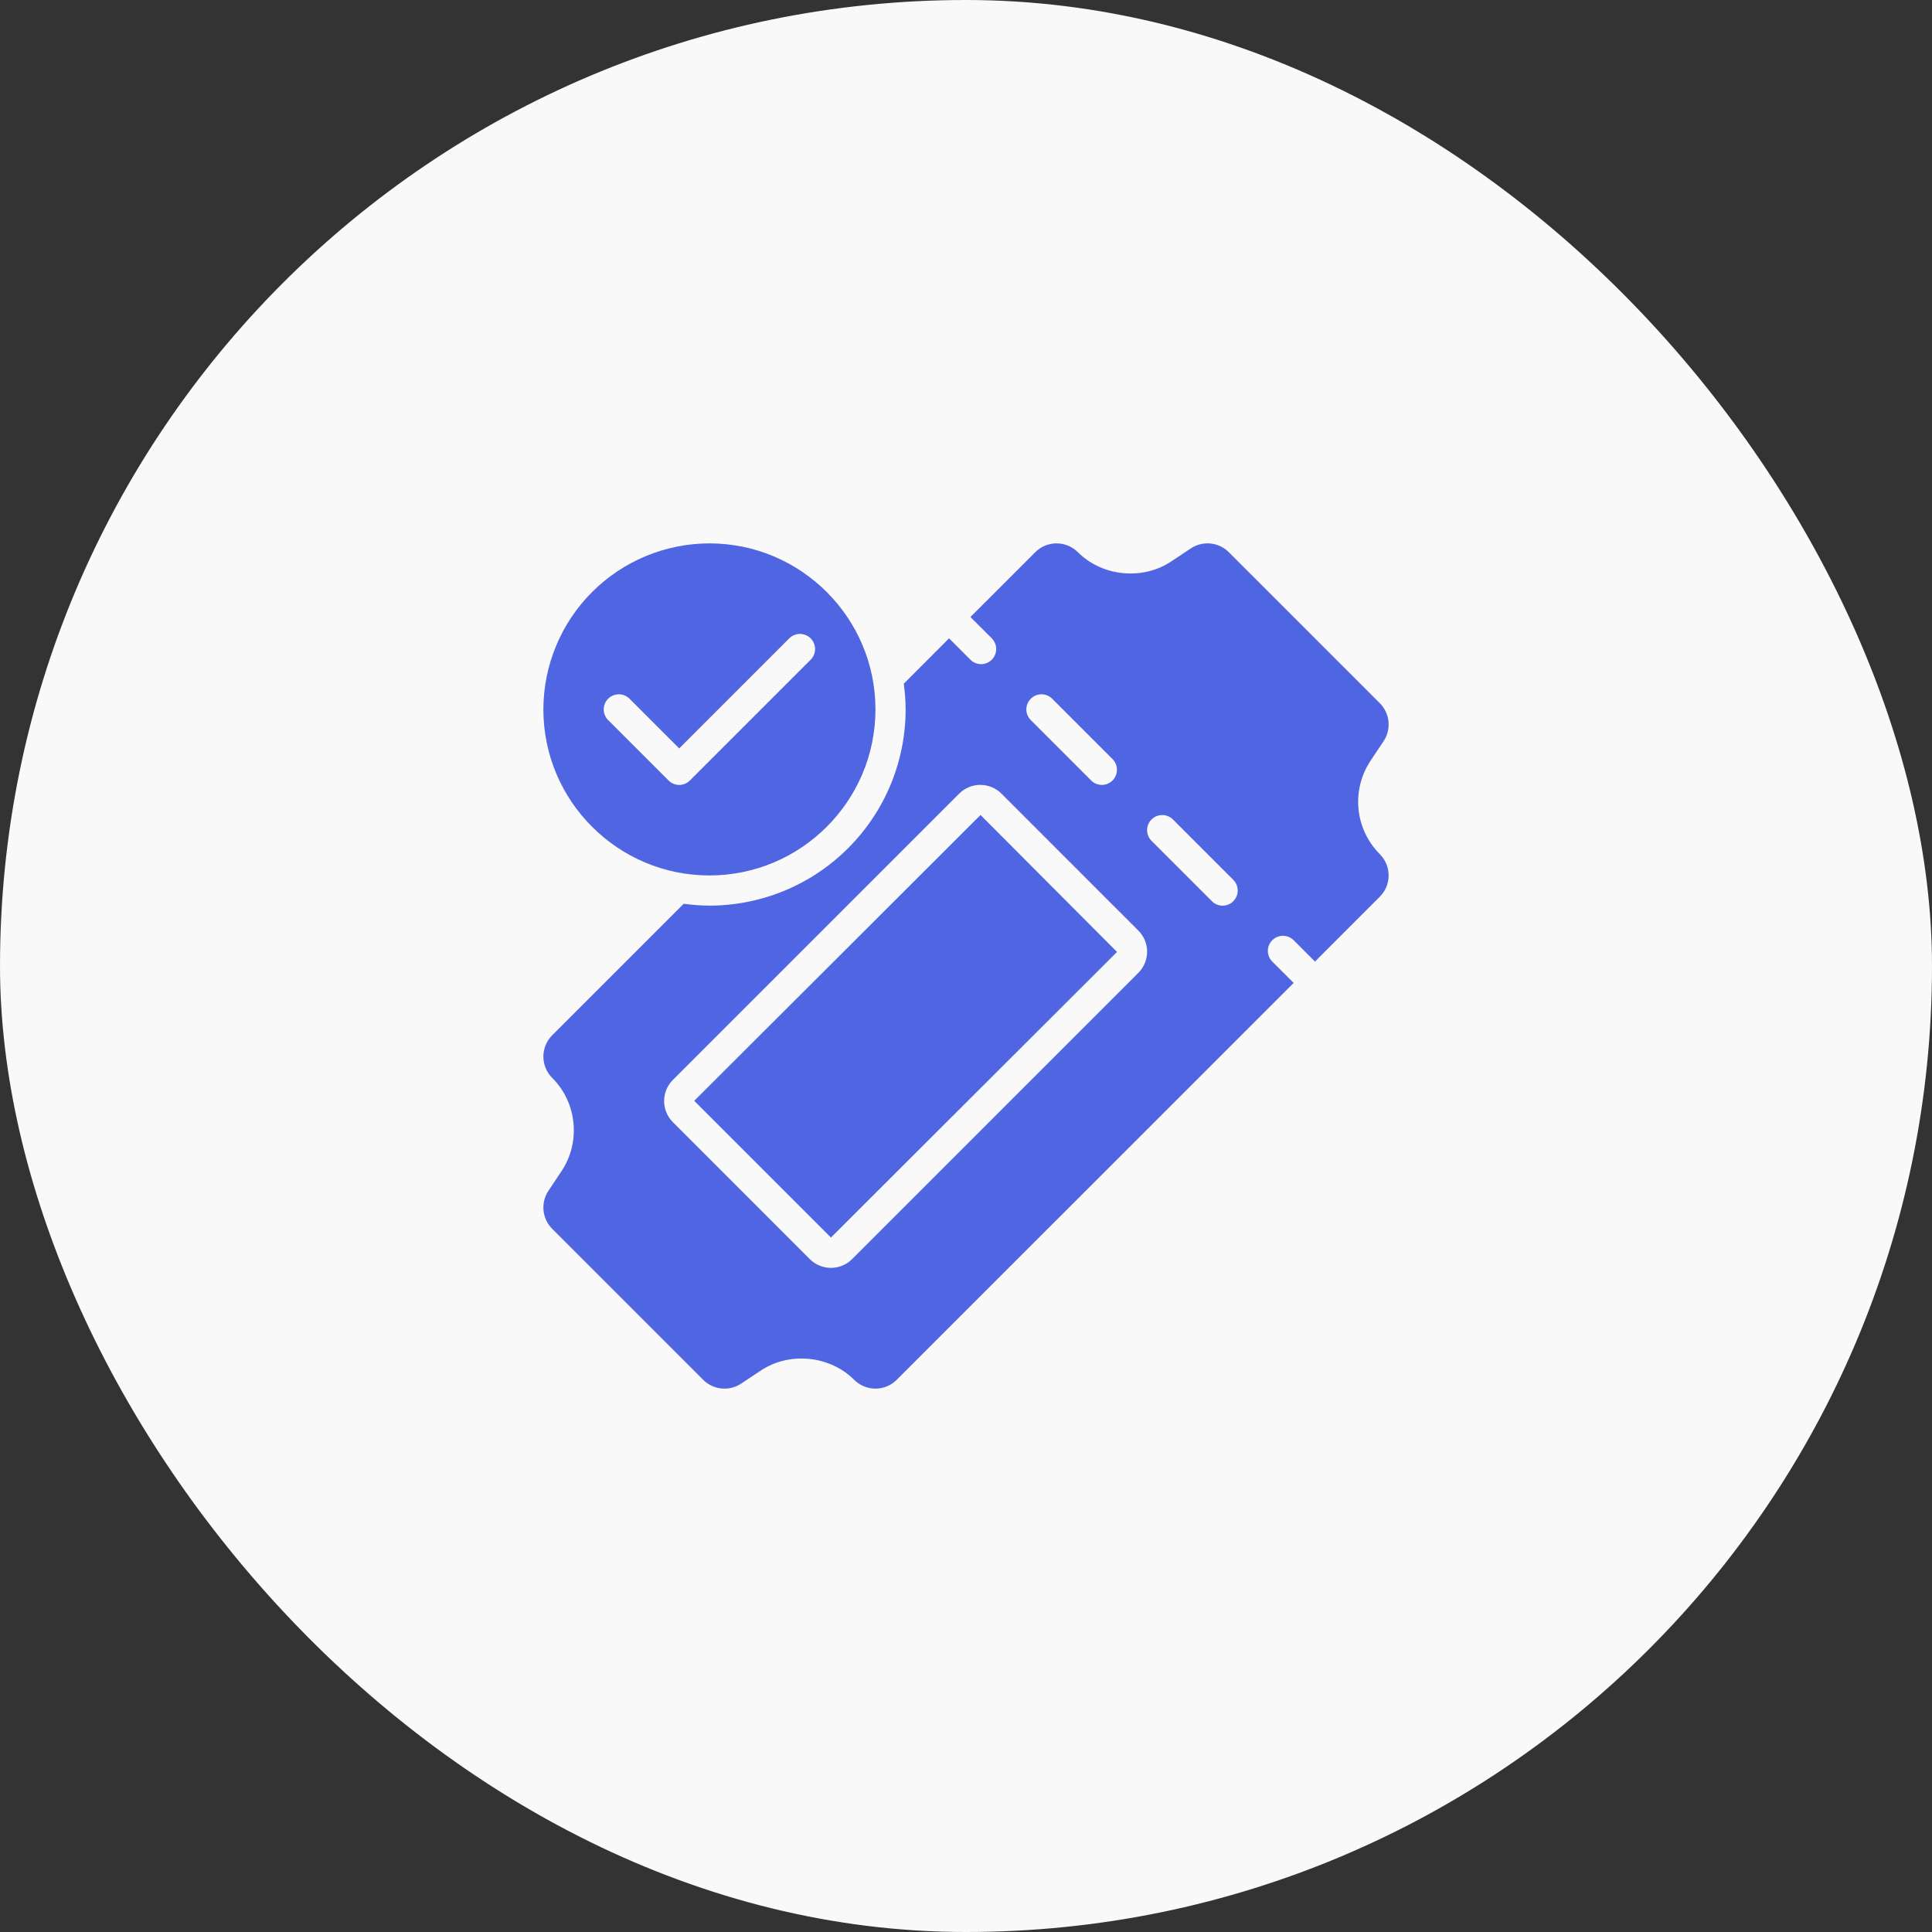 <svg width="60" height="60" viewBox="0 0 60 60" fill="none" xmlns="http://www.w3.org/2000/svg">
<rect x="0" y="0" width="60" height="60" fill="#333333" stroke="none"/>
<rect width="60" height="60" rx="30" fill="#F9F9F9"/>
<path d="M42.85 26.525C42.475 26.149 42.242 25.655 42.19 25.127C42.138 24.598 42.27 24.068 42.563 23.626L42.968 23.02C43.088 22.84 43.142 22.623 43.12 22.408C43.099 22.192 43.004 21.99 42.85 21.837L38.163 17.15C38.01 16.996 37.808 16.9 37.592 16.879C37.377 16.858 37.16 16.912 36.98 17.032L36.374 17.436C35.483 18.03 34.231 17.904 33.475 17.15C33.3 16.974 33.061 16.875 32.812 16.875C32.564 16.875 32.325 16.974 32.15 17.15L30.137 19.162L30.801 19.824C30.844 19.868 30.879 19.92 30.902 19.977C30.926 20.034 30.938 20.095 30.938 20.156C30.938 20.218 30.926 20.279 30.902 20.336C30.879 20.393 30.844 20.445 30.801 20.488C30.757 20.532 30.705 20.566 30.648 20.59C30.591 20.613 30.53 20.626 30.469 20.626C30.407 20.626 30.346 20.613 30.289 20.59C30.232 20.566 30.18 20.532 30.137 20.488L29.474 19.824L28.067 21.233C28.102 21.495 28.125 21.76 28.125 22.031C28.125 22.831 27.967 23.624 27.661 24.363C27.355 25.103 26.906 25.774 26.34 26.34C25.774 26.906 25.103 27.355 24.363 27.661C23.624 27.967 22.831 28.125 22.031 28.125C21.759 28.125 21.495 28.102 21.233 28.067L17.15 32.15C16.974 32.325 16.875 32.564 16.875 32.812C16.875 33.061 16.974 33.3 17.15 33.475C17.921 34.247 18.042 35.466 17.437 36.374L17.032 36.98C16.912 37.16 16.858 37.377 16.88 37.592C16.901 37.808 16.996 38.01 17.15 38.163L21.837 42.85C21.99 43.004 22.192 43.099 22.407 43.12C22.623 43.142 22.839 43.088 23.019 42.968L23.627 42.564C24.517 41.97 25.77 42.096 26.525 42.85C26.701 43.026 26.939 43.125 27.188 43.125C27.436 43.125 27.674 43.026 27.85 42.85L40.176 30.526L39.512 29.863C39.468 29.82 39.434 29.768 39.41 29.711C39.387 29.654 39.374 29.593 39.374 29.531C39.374 29.47 39.387 29.409 39.41 29.352C39.434 29.295 39.468 29.243 39.512 29.199C39.556 29.156 39.607 29.121 39.664 29.098C39.721 29.074 39.782 29.062 39.844 29.062C39.905 29.062 39.966 29.074 40.023 29.098C40.08 29.121 40.132 29.156 40.176 29.199L40.838 29.863L42.85 27.85C43.026 27.674 43.125 27.436 43.125 27.188C43.125 26.939 43.026 26.701 42.85 26.525ZM32.013 21.699C32.101 21.611 32.22 21.562 32.344 21.562C32.468 21.562 32.588 21.611 32.676 21.699L34.551 23.574C34.594 23.618 34.629 23.67 34.652 23.727C34.676 23.784 34.688 23.845 34.688 23.906C34.688 23.968 34.676 24.029 34.652 24.086C34.629 24.143 34.594 24.195 34.551 24.238C34.507 24.282 34.455 24.316 34.398 24.34C34.341 24.363 34.28 24.376 34.219 24.376C34.157 24.376 34.096 24.363 34.039 24.34C33.982 24.316 33.931 24.282 33.887 24.238L32.012 22.363C31.968 22.32 31.934 22.268 31.91 22.211C31.886 22.154 31.874 22.093 31.874 22.031C31.874 21.97 31.886 21.909 31.91 21.852C31.934 21.795 31.969 21.743 32.013 21.699ZM35.353 30.212L26.462 39.103C26.288 39.277 26.052 39.375 25.806 39.375C25.559 39.375 25.323 39.277 25.149 39.103L20.897 34.85C20.723 34.676 20.625 34.44 20.625 34.193C20.625 33.947 20.723 33.711 20.897 33.537L29.788 24.647C29.962 24.473 30.198 24.375 30.444 24.375C30.691 24.375 30.927 24.473 31.101 24.647L35.353 28.9C35.527 29.074 35.625 29.31 35.625 29.557C35.625 29.803 35.527 30.038 35.353 30.212ZM38.301 27.988C38.257 28.032 38.206 28.067 38.149 28.091C38.092 28.114 38.031 28.127 37.969 28.127C37.907 28.127 37.846 28.114 37.789 28.091C37.732 28.067 37.68 28.032 37.637 27.988L35.762 26.113C35.674 26.025 35.624 25.906 35.624 25.781C35.624 25.657 35.674 25.537 35.762 25.449C35.85 25.361 35.969 25.312 36.094 25.312C36.218 25.312 36.338 25.361 36.426 25.449L38.301 27.324C38.344 27.368 38.379 27.42 38.403 27.477C38.426 27.534 38.438 27.595 38.438 27.656C38.438 27.718 38.426 27.779 38.403 27.836C38.379 27.893 38.344 27.945 38.301 27.988Z" fill="#5065E2"/>
<path d="M21.56 34.187L30.451 25.31L34.69 29.563L25.806 38.433L21.56 34.187ZM22.031 16.875C20.664 16.877 19.354 17.42 18.387 18.387C17.42 19.354 16.877 20.664 16.875 22.031C16.875 24.875 19.188 27.188 22.031 27.188C24.875 27.188 27.188 24.875 27.188 22.031C27.188 19.188 24.875 16.875 22.031 16.875ZM25.176 20.488L21.426 24.238C21.382 24.282 21.331 24.317 21.274 24.341C21.217 24.364 21.155 24.377 21.094 24.377C21.032 24.377 20.971 24.364 20.914 24.341C20.857 24.317 20.805 24.282 20.762 24.238L18.887 22.363C18.843 22.32 18.809 22.268 18.785 22.211C18.762 22.154 18.749 22.093 18.749 22.031C18.749 21.97 18.762 21.909 18.785 21.852C18.809 21.795 18.843 21.743 18.887 21.699C18.93 21.656 18.982 21.621 19.039 21.598C19.096 21.574 19.157 21.562 19.219 21.562C19.28 21.562 19.341 21.574 19.398 21.598C19.455 21.621 19.507 21.656 19.551 21.699L21.094 23.243L24.512 19.824C24.555 19.781 24.607 19.746 24.664 19.723C24.721 19.699 24.782 19.687 24.844 19.687C24.905 19.687 24.966 19.699 25.023 19.723C25.08 19.746 25.132 19.781 25.176 19.824C25.219 19.868 25.254 19.92 25.277 19.977C25.301 20.034 25.313 20.095 25.313 20.156C25.313 20.218 25.301 20.279 25.277 20.336C25.254 20.393 25.219 20.445 25.176 20.488Z" fill="#5065E2"/>
</svg>
